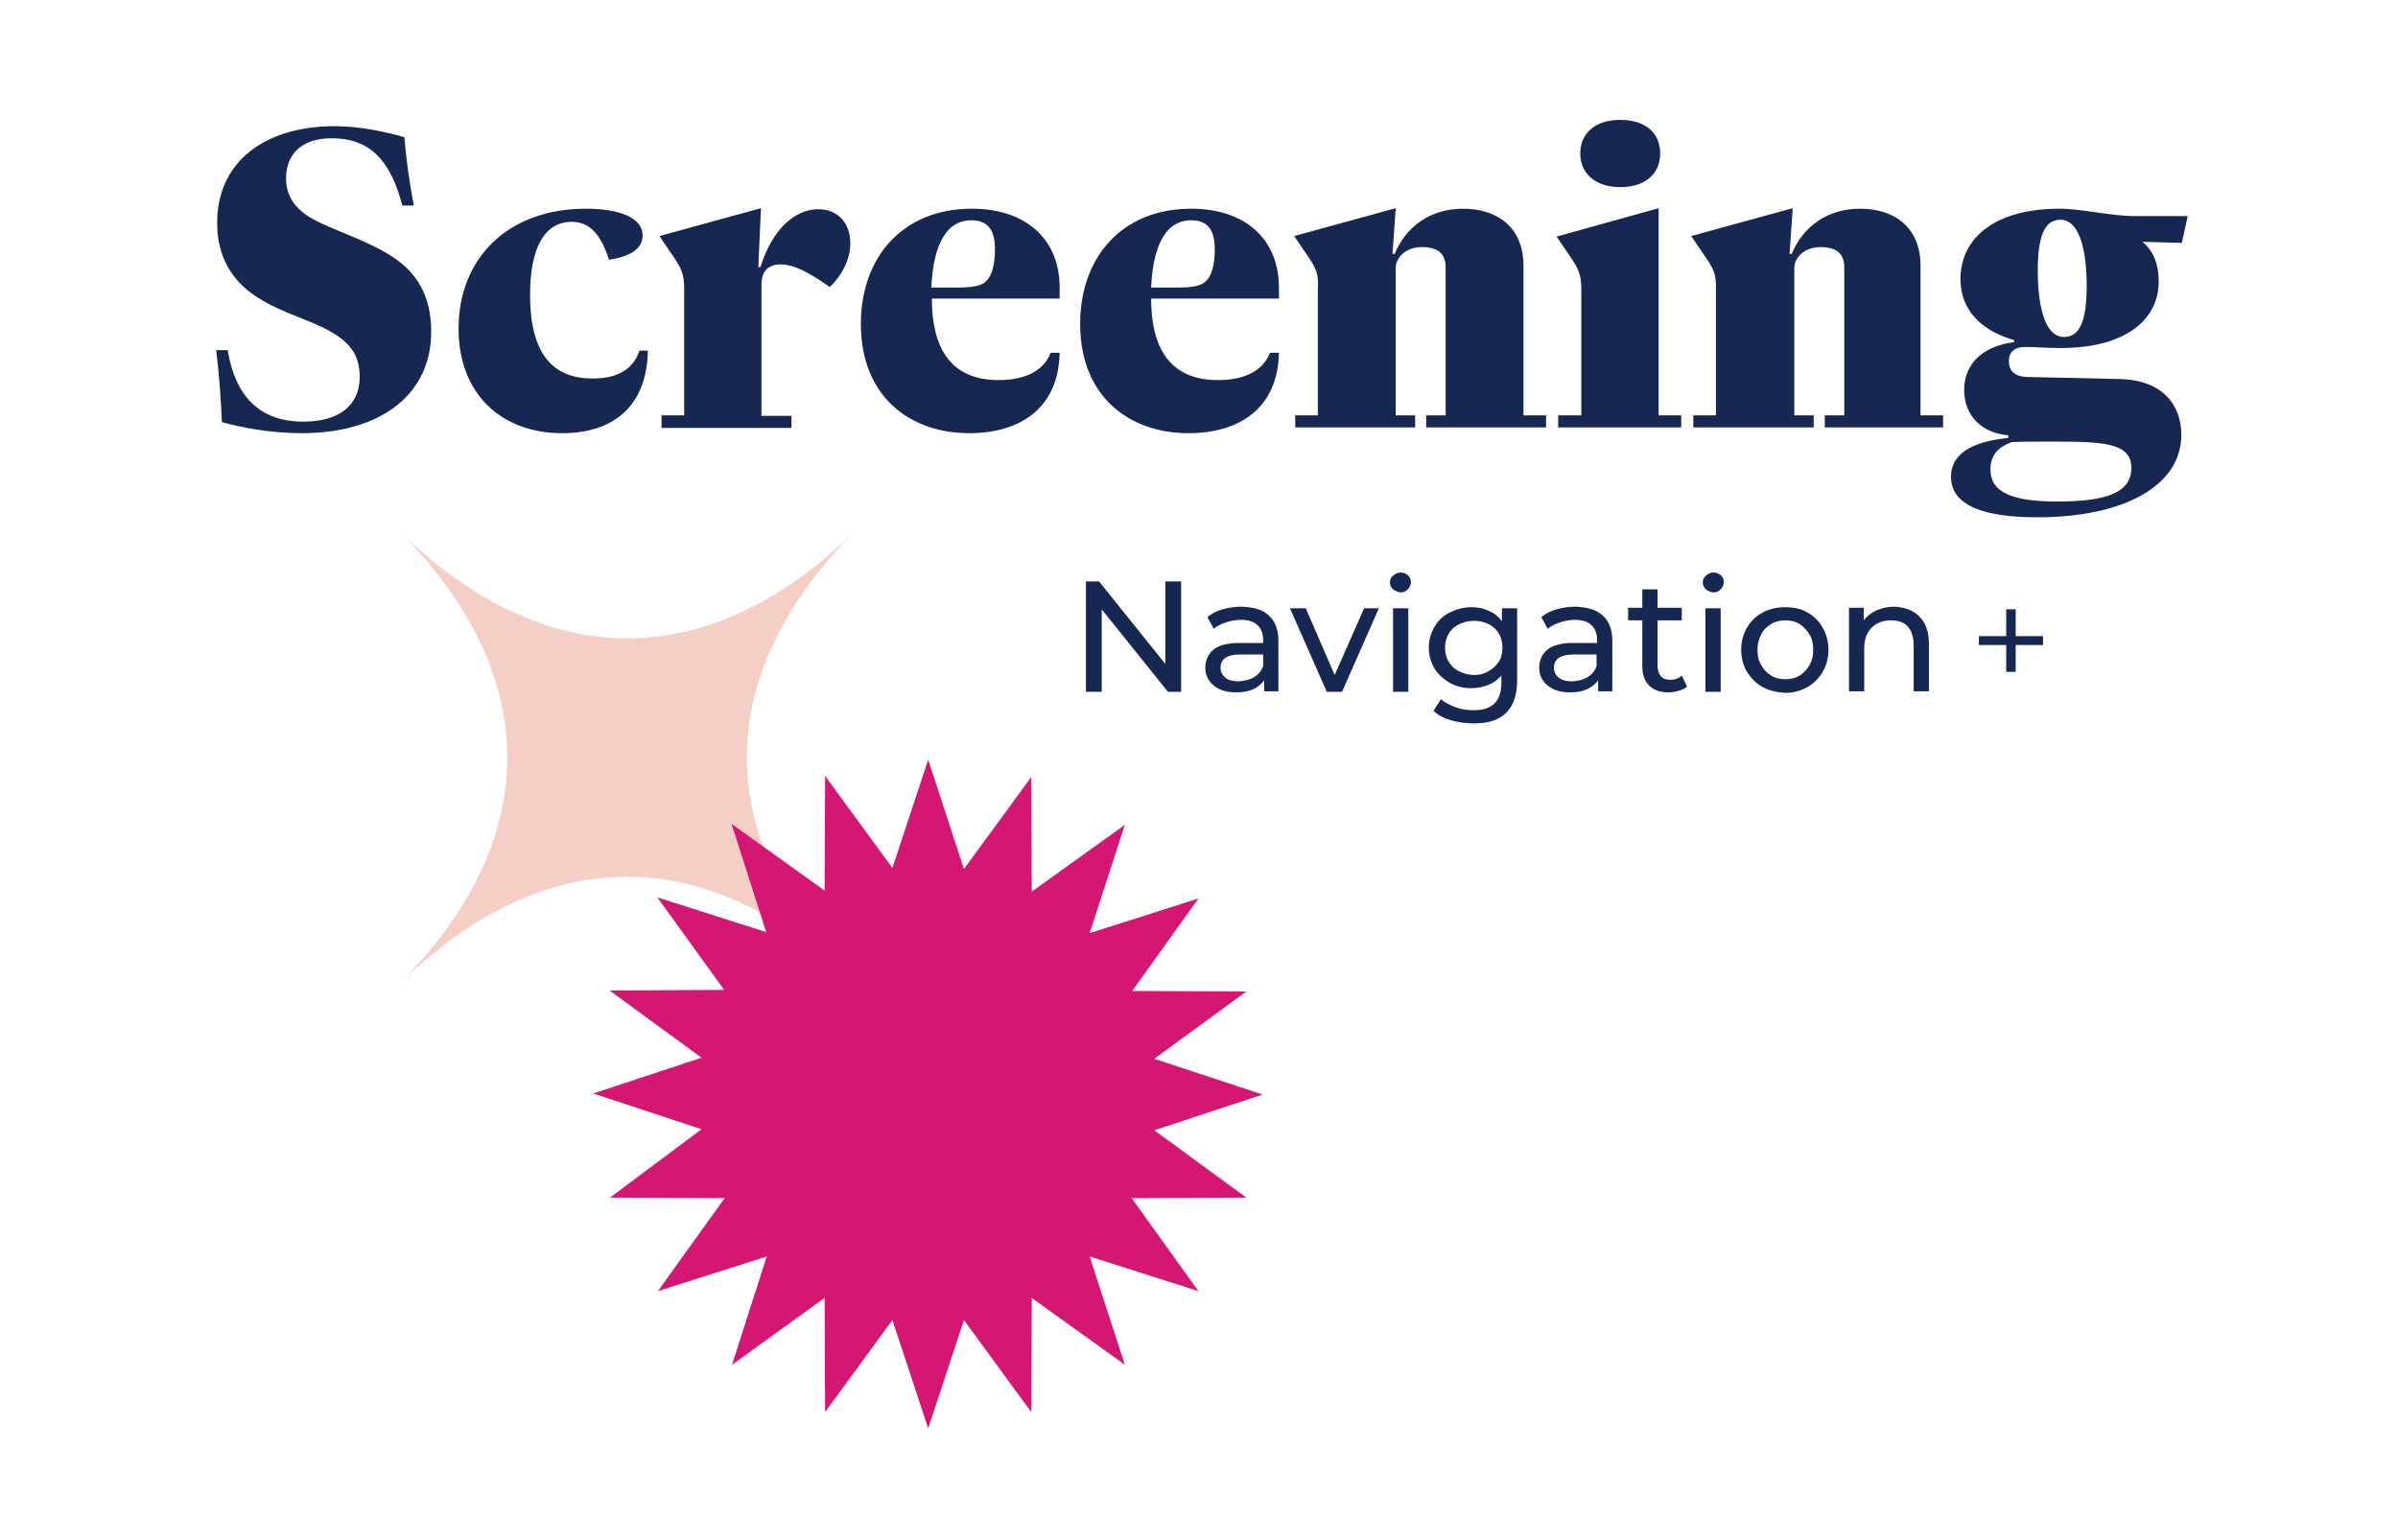 <?xml version="1.0" encoding="UTF-8"?>
<svg xmlns="http://www.w3.org/2000/svg" xmlns:xlink="http://www.w3.org/1999/xlink" version="1.1" id="Layer_1" x="0px" y="0px" viewBox="0 0 456 293" style="enable-background:new 0 0 456 293;" xml:space="preserve">
<style type="text/css">
	.st0{fill:#F5CFC6;}
	.st1{fill:#D41772;}
	.st2{fill:#162852;}
	.st3{fill:#F2C558;}
	.st4{fill:#EE622C;}
	.st5{display:none;}
	.st6{display:inline;fill:#162852;}
	.st7{display:none;fill:#F2C558;}
	.st8{display:none;fill:#EE622C;}
</style>
<g class="st5">
	<path class="st6" d="M75.8,40.4h-2.2c-1.6-7.9-6.8-12.9-16.3-12.9v51.7h6v2.3H35v-2.3h6V27.5c-9.5,0-14.7,5-16.3,12.9h-2.2   c0.7-5.3,1.3-9.9,1.6-15.1h49.9C74.5,30.5,75,35.1,75.8,40.4z"></path>
	<path class="st6" d="M76.8,79.2h4.3v-24c0-3-0.5-4-2.6-7l-2.1-3.1l19.3-5.3l-0.5,11.2h0.4c2.2-7,6.4-11,11-11   c3.8,0,6.1,2.7,6.1,6.5c0,3.2-1.8,6.3-3.9,8.3c-3.9-2.7-6.7-4.3-9.4-4.3c-2.4,0-3.6,1.3-3.6,3.8v25h5.7v2.3H76.8V79.2z"></path>
	<path class="st6" d="M135.9,56.9h-7.8c0,8.9,3.2,15.5,12.7,15.5c4.8,0,8.5-1.6,9.9-5.2h1.7c-0.2,10.7-7.7,15.3-17.2,15.3   c-11.2,0-20.6-6.9-20.6-20.8c0-12.5,7.8-21.9,21.1-21.9c10.3,0,16.7,5.8,16.7,15v2.1H135.9z M132.6,54.9c3,0,4.8-0.2,5.8-1.2   c1.1-1,1.7-3.1,1.7-6.1c0-3.6-1.3-5.5-4.5-5.5c-5.4,0-7.3,6-7.6,12.8H132.6z"></path>
	<path class="st6" d="M179.5,74h-0.4c-1.5,5.4-5.8,8.5-11.4,8.5c-6.4,0-11-3.8-11-10.7c0-5,2.2-8,6.2-9.7s8.4-2,11.7-3.5   c3.3-1.5,4.3-3,4.3-5.3c0-3.8-2.3-6.2-9.2-6.2c-5.9,0-8.5,2-9.2,4.9h-2.4c1.1-8.2,7.4-12.1,17.4-12.1c10.7,0,17.9,4.2,17.9,13.4   v17.6c0,2.3,0.3,6.1,0.6,8.3h3.6v2.3h-17.5C179.9,79.3,179.6,75.9,179.5,74z M179.1,71.2v-13c-3.1,1.4-4.9,2.4-6.1,4   c-1.2,1.5-1.5,3.5-1.5,6.7c0,4.9,1,6.6,3.5,6.6C177.3,75.4,179.1,73.6,179.1,71.2z"></path>
	<path class="st6" d="M207.2,38l10.5-10.4h1v13.7h11.9l-1.3,5h-6.9h-3.7v21.4c0,4.3,1.6,7.1,6.1,7.1c2.2,0,3.5-0.7,4.3-1.5h1.2   c-1.5,6.7-6.9,9.2-13,9.2c-7.7,0-13.3-4-13.3-12.3V46.3h-4.9v-4.2C203.2,41.5,204.2,41,207.2,38z"></path>
	<path class="st6" d="M232.7,79.2h4.3v-24c0-3-0.5-4-2.6-7l-2.1-3.1l19.3-5.3l-0.6,8.7h0.4c2.5-5.6,7.2-8.6,13-8.6   c5.9,0,10.4,2.6,11,8.4h0.3c1.8-5.8,7-8.4,12.9-8.4c6.8,0,11.4,3.4,11.4,10.4v28.9h4.3v2.3h-22.8v-2.3h3.7V51.1c0-2.2-1.3-4-4.4-4   s-4.9,2.1-4.9,4.1v27.9h3.7v2.3h-22.1v-2.3h3.7V51.1c0-2.2-1.3-4-4.4-4s-4.9,2.1-4.9,4v28h3.7v2.3h-22.8V79.2z"></path>
	<path class="st6" d="M328.2,56.9h-7.8c0,8.9,3.2,15.5,12.7,15.5c4.8,0,8.5-1.6,9.9-5.2h1.7c-0.2,10.7-7.7,15.3-17.2,15.3   c-11.2,0-20.6-6.9-20.6-20.8c0-12.5,7.8-21.9,21.1-21.9c10.3,0,16.7,5.8,16.7,15v2.1H328.2z M325,54.9c3,0,4.8-0.2,5.8-1.2   c1.1-1,1.7-3.1,1.7-6.1c0-3.6-1.3-5.5-4.5-5.5c-5.4,0-7.3,6-7.6,12.8H325z"></path>
	<path class="st6" d="M349.7,48.1l-2.1-3.1l19.3-5.3l-0.6,8.7h0.4c2.2-5.3,6.9-8.6,13-8.6c6.7,0,11.5,3.7,11.5,10.8v28.5h4.3v2.3   h-22.8v-2.3h3.7V50.9c0-2.2-1.1-3.8-4.5-3.8c-3.2,0-5,2.1-5,4v28.1h3.7v2.3H348v-2.3h4.3v-24C352.3,52.2,351.8,51.2,349.7,48.1z"></path>
	<path class="st6" d="M405.3,38l10.5-10.4h1v13.7h11.9l-1.3,5h-6.9h-3.7v21.4c0,4.3,1.6,7.1,6.1,7.1c2.2,0,3.5-0.7,4.3-1.5h1.2   c-1.5,6.7-6.9,9.2-13,9.2c-7.7,0-13.3-4-13.3-12.3V46.3h-4.9v-4.2C401.4,41.5,402.4,41,405.3,38z"></path>
</g>
<g class="st5">
	<path class="st6" d="M106.1,110.7v21h-2.5L91,116v15.7h-3v-21h2.5l12.6,15.7v-15.7H106.1z"></path>
	<path class="st6" d="M122.8,117.3c1.2,1.1,1.8,2.7,1.8,4.8v9.6h-2.7v-2.1c-0.5,0.7-1.2,1.3-2.1,1.7c-0.9,0.4-1.9,0.6-3.2,0.6   c-1.8,0-3.2-0.4-4.3-1.3c-1.1-0.9-1.6-2-1.6-3.4c0-1.4,0.5-2.5,1.5-3.4c1-0.8,2.6-1.3,4.9-1.3h4.6V122c0-1.2-0.4-2.2-1.1-2.8   c-0.7-0.7-1.8-1-3.2-1c-0.9,0-1.9,0.2-2.8,0.5c-0.9,0.3-1.7,0.7-2.3,1.2l-1.2-2.2c0.8-0.7,1.8-1.2,2.9-1.5c1.1-0.3,2.3-0.5,3.6-0.5   C120,115.7,121.7,116.2,122.8,117.3z M120,128.9c0.8-0.5,1.4-1.2,1.7-2.1v-2.2h-4.4c-2.4,0-3.7,0.8-3.7,2.5c0,0.8,0.3,1.4,0.9,1.9   s1.5,0.7,2.6,0.7C118.2,129.7,119.2,129.4,120,128.9z"></path>
	<path class="st6" d="M143.7,115.8l-7,15.9h-2.9l-7-15.9h3l5.5,12.8l5.6-12.8H143.7z"></path>
	<path class="st6" d="M146.4,112.2c-0.4-0.4-0.6-0.8-0.6-1.3c0-0.5,0.2-1,0.6-1.3s0.8-0.6,1.4-0.6c0.6,0,1,0.2,1.4,0.5   s0.6,0.8,0.6,1.3c0,0.5-0.2,1-0.6,1.4s-0.8,0.6-1.4,0.6C147.3,112.7,146.8,112.6,146.4,112.2z M146.4,115.8h2.9v15.9h-2.9V115.8z"></path>
	<path class="st6" d="M170,115.8v13.7c0,2.8-0.7,4.8-2.1,6.2s-3.4,2-6.2,2c-1.5,0-2.9-0.2-4.3-0.6c-1.4-0.4-2.5-1-3.3-1.8l1.4-2.2   c0.7,0.6,1.7,1.1,2.7,1.5c1.1,0.4,2.2,0.6,3.4,0.6c1.9,0,3.2-0.4,4.1-1.3c0.9-0.9,1.3-2.2,1.3-4v-1.3c-0.7,0.8-1.5,1.4-2.5,1.8   c-1,0.4-2.1,0.6-3.2,0.6c-1.5,0-2.9-0.3-4.1-1c-1.2-0.6-2.2-1.6-2.9-2.7c-0.7-1.2-1.1-2.5-1.1-4s0.4-2.8,1.1-4   c0.7-1.2,1.7-2.1,2.9-2.7c1.2-0.6,2.6-1,4.1-1c1.2,0,2.3,0.2,3.3,0.7c1,0.4,1.9,1.1,2.5,2v-2.5H170z M164.5,127.9   c0.8-0.4,1.5-1.1,2-1.8c0.5-0.8,0.7-1.7,0.7-2.7c0-1.5-0.5-2.8-1.5-3.7s-2.3-1.4-3.9-1.4c-1.6,0-2.9,0.5-4,1.4s-1.5,2.2-1.5,3.7   c0,1,0.2,1.9,0.7,2.7c0.5,0.8,1.1,1.4,2,1.8c0.8,0.4,1.8,0.7,2.8,0.7C162.7,128.5,163.7,128.3,164.5,127.9z"></path>
	<path class="st6" d="M186.3,117.3c1.2,1.1,1.8,2.7,1.8,4.8v9.6h-2.7v-2.1c-0.5,0.7-1.2,1.3-2.1,1.7c-0.9,0.4-1.9,0.6-3.2,0.6   c-1.8,0-3.2-0.4-4.3-1.3c-1.1-0.9-1.6-2-1.6-3.4c0-1.4,0.5-2.5,1.5-3.4c1-0.8,2.6-1.3,4.9-1.3h4.6V122c0-1.2-0.4-2.2-1.1-2.8   c-0.7-0.7-1.8-1-3.2-1c-0.9,0-1.9,0.2-2.8,0.5c-0.9,0.3-1.7,0.7-2.3,1.2l-1.2-2.2c0.8-0.7,1.8-1.2,2.9-1.5c1.1-0.3,2.3-0.5,3.6-0.5   C183.4,115.7,185.1,116.2,186.3,117.3z M183.4,128.9c0.8-0.5,1.4-1.2,1.7-2.1v-2.2h-4.4c-2.4,0-3.7,0.8-3.7,2.5   c0,0.8,0.3,1.4,0.9,1.9s1.5,0.7,2.6,0.7C181.7,129.7,182.6,129.4,183.4,128.9z"></path>
	<path class="st6" d="M202.3,130.8c-0.4,0.4-0.9,0.6-1.6,0.8c-0.6,0.2-1.3,0.3-1.9,0.3c-1.6,0-2.8-0.4-3.7-1.3   c-0.9-0.9-1.3-2.1-1.3-3.7v-8.7h-2.7v-2.4h2.7v-3.5h2.9v3.5h4.6v2.4h-4.6v8.6c0,0.9,0.2,1.5,0.6,2s1,0.7,1.8,0.7   c0.9,0,1.6-0.2,2.2-0.8L202.3,130.8z"></path>
	<path class="st6" d="M205.9,112.2c-0.4-0.4-0.6-0.8-0.6-1.3c0-0.5,0.2-1,0.6-1.3s0.8-0.6,1.4-0.6c0.6,0,1,0.2,1.4,0.5   s0.6,0.8,0.6,1.3c0,0.5-0.2,1-0.6,1.4s-0.8,0.6-1.4,0.6C206.7,112.7,206.2,112.6,205.9,112.2z M205.8,115.8h2.9v15.9h-2.9V115.8z"></path>
	<path class="st6" d="M216.7,130.8c-1.3-0.7-2.2-1.7-3-2.9c-0.7-1.2-1.1-2.6-1.1-4.2c0-1.6,0.4-3,1.1-4.2c0.7-1.2,1.7-2.2,3-2.9   c1.3-0.7,2.7-1,4.3-1c1.6,0,3,0.3,4.2,1c1.2,0.7,2.2,1.6,2.9,2.9c0.7,1.2,1.1,2.6,1.1,4.2c0,1.6-0.4,3-1.1,4.2   c-0.7,1.2-1.7,2.2-2.9,2.9c-1.3,0.7-2.7,1.1-4.2,1.1C219.4,131.9,218,131.5,216.7,130.8z M223.7,128.7c0.8-0.5,1.4-1.1,1.9-2   c0.5-0.9,0.7-1.8,0.7-2.9c0-1.1-0.2-2.1-0.7-2.9c-0.5-0.8-1.1-1.5-1.9-2s-1.7-0.7-2.7-0.7s-1.9,0.2-2.7,0.7s-1.5,1.1-1.9,2   c-0.5,0.9-0.7,1.8-0.7,2.9c0,1.1,0.2,2.1,0.7,2.9c0.5,0.8,1.1,1.5,1.9,2c0.8,0.5,1.7,0.7,2.7,0.7S222.9,129.1,223.7,128.7z"></path>
	<path class="st6" d="M246.5,117.4c1.2,1.2,1.8,2.9,1.8,5.1v9.1h-2.9v-8.8c0-1.5-0.4-2.7-1.1-3.5c-0.7-0.8-1.8-1.2-3.2-1.2   c-1.6,0-2.8,0.5-3.7,1.4s-1.4,2.2-1.4,3.9v8.2h-2.9v-15.9h2.8v2.4c0.6-0.8,1.4-1.4,2.4-1.9c1-0.4,2.1-0.7,3.4-0.7   C243.7,115.7,245.4,116.2,246.5,117.4z"></path>
</g>
<path id="Path_2755_00000109025809184943045630000017791878360374678146_" class="st7" d="M311.7,132.1L311.7,132.1  c0.7,10.1,6.8,18.5,14.5,25.5c8,7.5,18.2,12,29.1,12.9v0.1H389c-0.6-10.2-6.6-18.8-14.5-25.8c-7.6-6.6-16.9-11.8-28.1-12.8  c11.2-1,20.5-6.2,28.1-13c7.8-6.9,13.9-15.4,14.5-25.6h-33.6v0.1c-11.7,0.7-21.3,6-29.1,12.9s-13.8,15.2-14.5,25.3V132.1z"></path>
<path id="Union_4_00000176744160210456905000000005766535268434633902_" class="st8" d="M322.1,266.6c-15-0.2-27.2-12.3-27.4-27.4  c0-0.1,0-0.3,0-0.4c0,0.1,0,0.3,0,0.4c-0.3,15-12.4,27.2-27.5,27.4h-28.3v-28.4c0.3-15,12.3-27.1,27.3-27.4  c-15-0.3-27.1-12.4-27.3-27.4V155h28.3c15.4,0.3,27.6,13.1,27.3,28.5c-0.3,14.9-12.3,26.9-27.2,27.3c15.2,0.3,27.3,12.6,27.3,27.8  c0.1-15.4,12.6-27.8,28-27.8c15.2,0.1,27.5,12.2,27.8,27.4v28.4H322.1z M322.1,210.8c-15.4-0.2-27.7-12.9-27.4-28.3  c0.2-15.1,12.4-27.2,27.5-27.5h28.3v28.4c-0.3,15.2-12.7,27.4-27.9,27.4C322.4,210.8,322.3,210.8,322.1,210.8L322.1,210.8z"></path>
<path id="Path_2750_00000177484500824711492020000017993702718007081395_" class="st0" d="M163.1,187.7c-28.1-27.9-59.7-27.9-87.7,0  c28.1-27.9,28.1-59.3,0-87.2c28.1,27.9,59.7,27.9,87.7,0C135,128.3,135,159.8,163.1,187.7"></path>
<path id="Path_6733_00000044149230976507339650000009547836438713286577_" class="st1" d="M176.5,144.5l-6.8,20.6l-12.8-17.5  l-0.1,21.8l-17.7-12.7l6.6,20.6l-20.7-6.6l12.7,17.6l-21.8,0.1l17.5,12.8l-20.6,6.8l20.6,6.8L116,227.8l21.8,0.1l-12.7,17.7  l20.7-6.6l-6.6,20.6l17.6-12.7l0.1,21.7l12.8-17.5l6.8,20.6l6.8-20.6l12.8,17.5l0.1-21.7l17.7,12.7l-6.7-20.6l20.7,6.6l-12.7-17.7  l21.8-0.1L219.5,215l20.6-6.8l-20.6-6.8l17.5-12.8l-21.7-0.1l12.6-17.6l-20.7,6.6l6.7-20.6l-17.7,12.7l-0.1-21.8l-12.8,17.5  L176.5,144.5z"></path>
<g>
	<path class="st2" d="M57.7,80.2c6.8,0,10.7-3.1,10.7-8.5c0-4.1-1.8-6.5-5.5-8.6c-3.7-2.2-9-3.4-13.9-6.5s-7.7-7.8-7.7-14.1   C41.2,31,50.1,24,63.7,24c4.9,0,10.1,1.2,13.2,2.1c0.3,3.7,0.9,8.5,1.8,13h-2.2c-2.3-9-6.5-12.8-13.4-12.8c-5.8,0-8.7,3.1-8.7,7.6   c0,3.1,1.4,5.6,4.8,7.6c3.9,2.2,9.5,3.8,14.4,6.7c5.7,3.3,8.4,8.1,8.4,14.9c0,11.8-9.4,19.3-24.7,19.3c-6.1,0-11.9-1.2-15.1-2.1   c-0.2-4.2-0.5-9.1-1.1-13.7h2.2C44.7,75.2,49.2,80.2,57.7,80.2z"></path>
	<path class="st2" d="M121.6,66.7h1.6c-0.2,10.8-6.8,15.7-16.3,15.7c-11.5,0-19.7-7.4-19.7-19.9c0-13.3,9.3-22.8,24.2-22.8   c6.4,0,10.8,1.7,10.8,5.1c0,2.8-2.9,4.1-6.4,4.6c-1.8-5.7-4.3-7.2-7.1-7.2c-4.9,0-7.9,4.5-7.9,13.9c0,11.7,4.7,15.9,11.9,15.9   C117.1,72,120.3,70.5,121.6,66.7z"></path>
	<path class="st2" d="M125.8,79h4.3V55c0-3-0.5-4-2.6-7l-2.1-3.1l19.3-5.3l-0.5,11.2h0.4c2.2-7,6.4-11,11-11c3.8,0,6.1,2.7,6.1,6.5   c0,3.2-1.8,6.3-3.9,8.3c-3.9-2.7-6.7-4.3-9.4-4.3c-2.4,0-3.6,1.4-3.6,3.8v25h5.7v2.3h-24.7V79z"></path>
	<path class="st2" d="M185,56.8h-7.8c0,8.9,3.2,15.5,12.7,15.5c4.8,0,8.5-1.6,9.9-5.2h1.7c-0.2,10.7-7.7,15.3-17.2,15.3   c-11.2,0-20.6-6.9-20.6-20.8c0-12.5,7.8-21.9,21.1-21.9c10.3,0,16.7,5.8,16.7,15v2.1H185z M181.7,54.7c3,0,4.8-0.2,5.8-1.2   c1.1-1,1.7-3.1,1.7-6.1c0-3.6-1.3-5.5-4.5-5.5c-5.4,0-7.3,6-7.6,12.8H181.7z"></path>
	<path class="st2" d="M226.7,56.8h-7.8c0,8.9,3.2,15.5,12.7,15.5c4.8,0,8.5-1.6,9.9-5.2h1.7c-0.2,10.7-7.7,15.3-17.2,15.3   c-11.2,0-20.6-6.9-20.6-20.8c0-12.5,7.8-21.9,21.1-21.9c10.3,0,16.7,5.8,16.7,15v2.1H226.7z M223.5,54.7c3,0,4.8-0.2,5.8-1.2   c1.1-1,1.7-3.1,1.7-6.1c0-3.6-1.3-5.5-4.5-5.5c-5.4,0-7.3,6-7.6,12.8H223.5z"></path>
	<path class="st2" d="M248.2,48l-2.1-3.1l19.3-5.3l-0.6,8.7h0.4c2.2-5.3,6.9-8.6,13-8.6c6.7,0,11.5,3.7,11.5,10.8V79h4.3v2.3h-22.8   V79h3.7V50.8c0-2.2-1.1-3.8-4.5-3.8c-3.2,0-5,2.1-5,4V79h3.7v2.3h-22.8V79h4.3V55C250.8,52,250.3,51,248.2,48z"></path>
	<path class="st2" d="M296.4,79h4.3V55.1c0-3-0.5-4-2.6-7L296,45l19.4-5.4V79h4.3v2.3h-23.4V79z M300.5,29.2c0-3.9,2.9-6.4,7.6-6.4   c4.8,0,7.6,2.5,7.6,6.4c0,3.9-2.9,6.4-7.6,6.4C303.4,35.6,300.5,33,300.5,29.2z"></path>
	<path class="st2" d="M323.7,48l-2.1-3.1l19.3-5.3l-0.6,8.7h0.4c2.2-5.3,6.9-8.6,13-8.6c6.7,0,11.5,3.7,11.5,10.8V79h4.3v2.3H347V79   h3.7V50.8c0-2.2-1.1-3.8-4.5-3.8c-3.2,0-5,2.1-5,4V79h3.7v2.3H322V79h4.3V55C326.4,52,325.8,51,323.7,48z"></path>
	<path class="st2" d="M414.9,46.2l-7.5-0.2c2.1,1.7,3.1,4.3,3.1,7.5c0,7.6-6.7,12.7-18.6,12.7c-3.1,0-4.7-0.2-6.8-0.2   c-2.4,0-3.1,1.3-3.1,2.7c0,1.8,1.1,2.9,3.3,3l17.8,0.4c8.1,0.2,11.7,4.9,11.7,10.6c0,9.7-10.9,15.7-27.4,15.7   c-10.1,0-16.4-2.2-16.4-7.7c0-4.4,4-6.7,10.9-7.4v-0.5c-5.1-0.4-8.4-3.8-8.4-8.6c0-5.4,4.1-8.5,9.5-9.1v-0.4   c-6.6-1.9-10.2-6-10.2-11.6c0-8,6.8-13.4,18.8-13.4c4.3,0,9.6,1.4,14.4,1.4h10L414.9,46.2z M378.5,89.3c0,4.2,3.8,6.1,12.7,6.1   c9.6,0,14.1-1.8,14.1-6.4c0-4.9-5.7-5-15.3-5c-3.2,0-5.8,0-7.5,0.1C379.9,85.1,378.5,86.6,378.5,89.3z M396.8,54.4   c0-6.3-1.2-12.6-5-12.6c-3,0-4.3,3.1-4.3,9.7c0,6.3,1.2,12.6,5,12.6C395.5,64.1,396.8,61,396.8,54.4z"></path>
</g>
<g>
	<path class="st2" d="M224.6,110.6v21h-2.5l-12.6-15.7v15.7h-3v-21h2.5l12.6,15.7v-15.7H224.6z"></path>
	<path class="st2" d="M241.3,117.1c1.2,1.1,1.8,2.7,1.8,4.8v9.6h-2.7v-2.1c-0.5,0.7-1.2,1.3-2.1,1.7c-0.9,0.4-1.9,0.6-3.2,0.6   c-1.8,0-3.2-0.4-4.3-1.3c-1.1-0.9-1.6-2-1.6-3.4c0-1.4,0.5-2.5,1.5-3.4c1-0.8,2.6-1.3,4.9-1.3h4.6v-0.6c0-1.2-0.4-2.2-1.1-2.8   c-0.7-0.7-1.8-1-3.2-1c-0.9,0-1.9,0.2-2.8,0.5c-0.9,0.3-1.7,0.7-2.3,1.2l-1.2-2.2c0.8-0.7,1.8-1.2,2.9-1.5c1.1-0.3,2.3-0.5,3.6-0.5   C238.5,115.5,240.2,116,241.3,117.1z M238.5,128.8c0.8-0.5,1.4-1.2,1.7-2.1v-2.2h-4.4c-2.4,0-3.7,0.8-3.7,2.5   c0,0.8,0.3,1.4,0.9,1.9c0.6,0.5,1.5,0.7,2.6,0.7C236.7,129.5,237.7,129.3,238.5,128.8z"></path>
	<path class="st2" d="M262.2,115.7l-7,15.9h-2.9l-7-15.9h3l5.5,12.7l5.6-12.7H262.2z"></path>
	<path class="st2" d="M264.9,112.1c-0.4-0.4-0.6-0.8-0.6-1.3s0.2-1,0.6-1.3s0.8-0.6,1.4-0.6c0.6,0,1,0.2,1.4,0.5   c0.4,0.4,0.6,0.8,0.6,1.3c0,0.5-0.2,1-0.6,1.4c-0.4,0.4-0.8,0.6-1.4,0.6C265.8,112.6,265.3,112.4,264.9,112.1z M264.9,115.7h2.9   v15.9h-2.9V115.7z"></path>
	<path class="st2" d="M288.5,115.7v13.7c0,2.8-0.7,4.8-2.1,6.2s-3.4,2-6.2,2c-1.5,0-2.9-0.2-4.3-0.6c-1.4-0.4-2.5-1-3.3-1.8l1.4-2.2   c0.7,0.6,1.7,1.1,2.7,1.5c1.1,0.4,2.2,0.6,3.4,0.6c1.9,0,3.2-0.4,4.1-1.3c0.9-0.9,1.3-2.2,1.3-4v-1.3c-0.7,0.8-1.5,1.4-2.5,1.8   c-1,0.4-2.1,0.6-3.2,0.6c-1.5,0-2.9-0.3-4.1-1s-2.2-1.6-2.9-2.7c-0.7-1.2-1.1-2.5-1.1-4s0.4-2.8,1.1-4c0.7-1.2,1.7-2.1,2.9-2.7   s2.6-1,4.1-1c1.2,0,2.3,0.2,3.3,0.7c1,0.4,1.9,1.1,2.5,2v-2.5H288.5z M283,127.7c0.8-0.4,1.5-1.1,2-1.8c0.5-0.8,0.7-1.7,0.7-2.7   c0-1.5-0.5-2.8-1.5-3.7c-1-0.9-2.3-1.4-3.9-1.4c-1.6,0-2.9,0.5-4,1.4c-1,1-1.5,2.2-1.5,3.7c0,1,0.2,1.9,0.7,2.7   c0.5,0.8,1.1,1.4,2,1.8c0.8,0.4,1.8,0.7,2.8,0.7C281.2,128.4,282.2,128.2,283,127.7z"></path>
	<path class="st2" d="M304.8,117.1c1.2,1.1,1.8,2.7,1.8,4.8v9.6h-2.7v-2.1c-0.5,0.7-1.2,1.3-2.1,1.7c-0.9,0.4-1.9,0.6-3.2,0.6   c-1.8,0-3.2-0.4-4.3-1.3c-1.1-0.9-1.6-2-1.6-3.4c0-1.4,0.5-2.5,1.5-3.4c1-0.8,2.6-1.3,4.9-1.3h4.6v-0.6c0-1.2-0.4-2.2-1.1-2.8   c-0.7-0.7-1.8-1-3.2-1c-0.9,0-1.9,0.2-2.8,0.5c-0.9,0.3-1.7,0.7-2.3,1.2l-1.2-2.2c0.8-0.7,1.8-1.2,2.9-1.5c1.1-0.3,2.3-0.5,3.6-0.5   C301.9,115.5,303.6,116,304.8,117.1z M301.9,128.8c0.8-0.5,1.4-1.2,1.7-2.1v-2.2h-4.4c-2.4,0-3.7,0.8-3.7,2.5   c0,0.8,0.3,1.4,0.9,1.9c0.6,0.5,1.5,0.7,2.6,0.7C300.2,129.5,301.1,129.3,301.9,128.8z"></path>
	<path class="st2" d="M320.8,130.6c-0.4,0.4-0.9,0.6-1.6,0.8c-0.6,0.2-1.3,0.3-1.9,0.3c-1.6,0-2.8-0.4-3.7-1.3   c-0.9-0.9-1.3-2.1-1.3-3.7V118h-2.7v-2.4h2.7v-3.5h2.9v3.5h4.6v2.4h-4.6v8.6c0,0.9,0.2,1.5,0.6,2c0.4,0.5,1,0.7,1.8,0.7   c0.9,0,1.6-0.2,2.2-0.8L320.8,130.6z"></path>
	<path class="st2" d="M324.4,112.1c-0.4-0.4-0.6-0.8-0.6-1.3s0.2-1,0.6-1.3s0.8-0.6,1.4-0.6c0.6,0,1,0.2,1.4,0.5   c0.4,0.4,0.6,0.8,0.6,1.3c0,0.5-0.2,1-0.6,1.4c-0.4,0.4-0.8,0.6-1.4,0.6C325.2,112.6,324.7,112.4,324.4,112.1z M324.3,115.7h2.9   v15.9h-2.9V115.7z"></path>
	<path class="st2" d="M335.2,130.7c-1.3-0.7-2.2-1.7-3-2.9c-0.7-1.2-1.1-2.6-1.1-4.2c0-1.6,0.4-3,1.1-4.2c0.7-1.2,1.7-2.2,3-2.9   c1.3-0.7,2.7-1,4.3-1c1.6,0,3,0.3,4.2,1c1.2,0.7,2.2,1.6,2.9,2.9c0.7,1.2,1.1,2.6,1.1,4.2c0,1.6-0.4,3-1.1,4.2   c-0.7,1.2-1.7,2.2-2.9,2.9c-1.3,0.7-2.7,1.1-4.2,1.1C337.9,131.7,336.5,131.4,335.2,130.7z M342.2,128.5c0.8-0.5,1.4-1.1,1.9-2   c0.5-0.9,0.7-1.8,0.7-2.9c0-1.1-0.2-2.1-0.7-2.9c-0.5-0.8-1.1-1.5-1.9-2s-1.7-0.7-2.7-0.7s-1.9,0.2-2.7,0.7s-1.5,1.1-1.9,2   c-0.5,0.9-0.7,1.8-0.7,2.9c0,1.1,0.2,2.1,0.7,2.9c0.5,0.9,1.1,1.5,1.9,2c0.8,0.5,1.7,0.7,2.7,0.7S341.4,129,342.2,128.5z"></path>
	<path class="st2" d="M365,117.3c1.2,1.2,1.8,2.9,1.8,5.1v9.1h-2.9v-8.8c0-1.5-0.4-2.7-1.1-3.5c-0.7-0.8-1.8-1.2-3.2-1.2   c-1.6,0-2.8,0.5-3.7,1.4c-0.9,0.9-1.4,2.2-1.4,3.9v8.2h-2.9v-15.9h2.8v2.4c0.6-0.8,1.4-1.4,2.4-1.9c1-0.4,2.1-0.7,3.4-0.7   C362.2,115.5,363.9,116.1,365,117.3z"></path>
</g>
<g>
	<path class="st2" d="M388.5,122.7h-5.2v5.1h-1.8v-5.1h-5.2V121h5.2v-5.1h1.8v5.1h5.2V122.7z"></path>
</g>
</svg>
